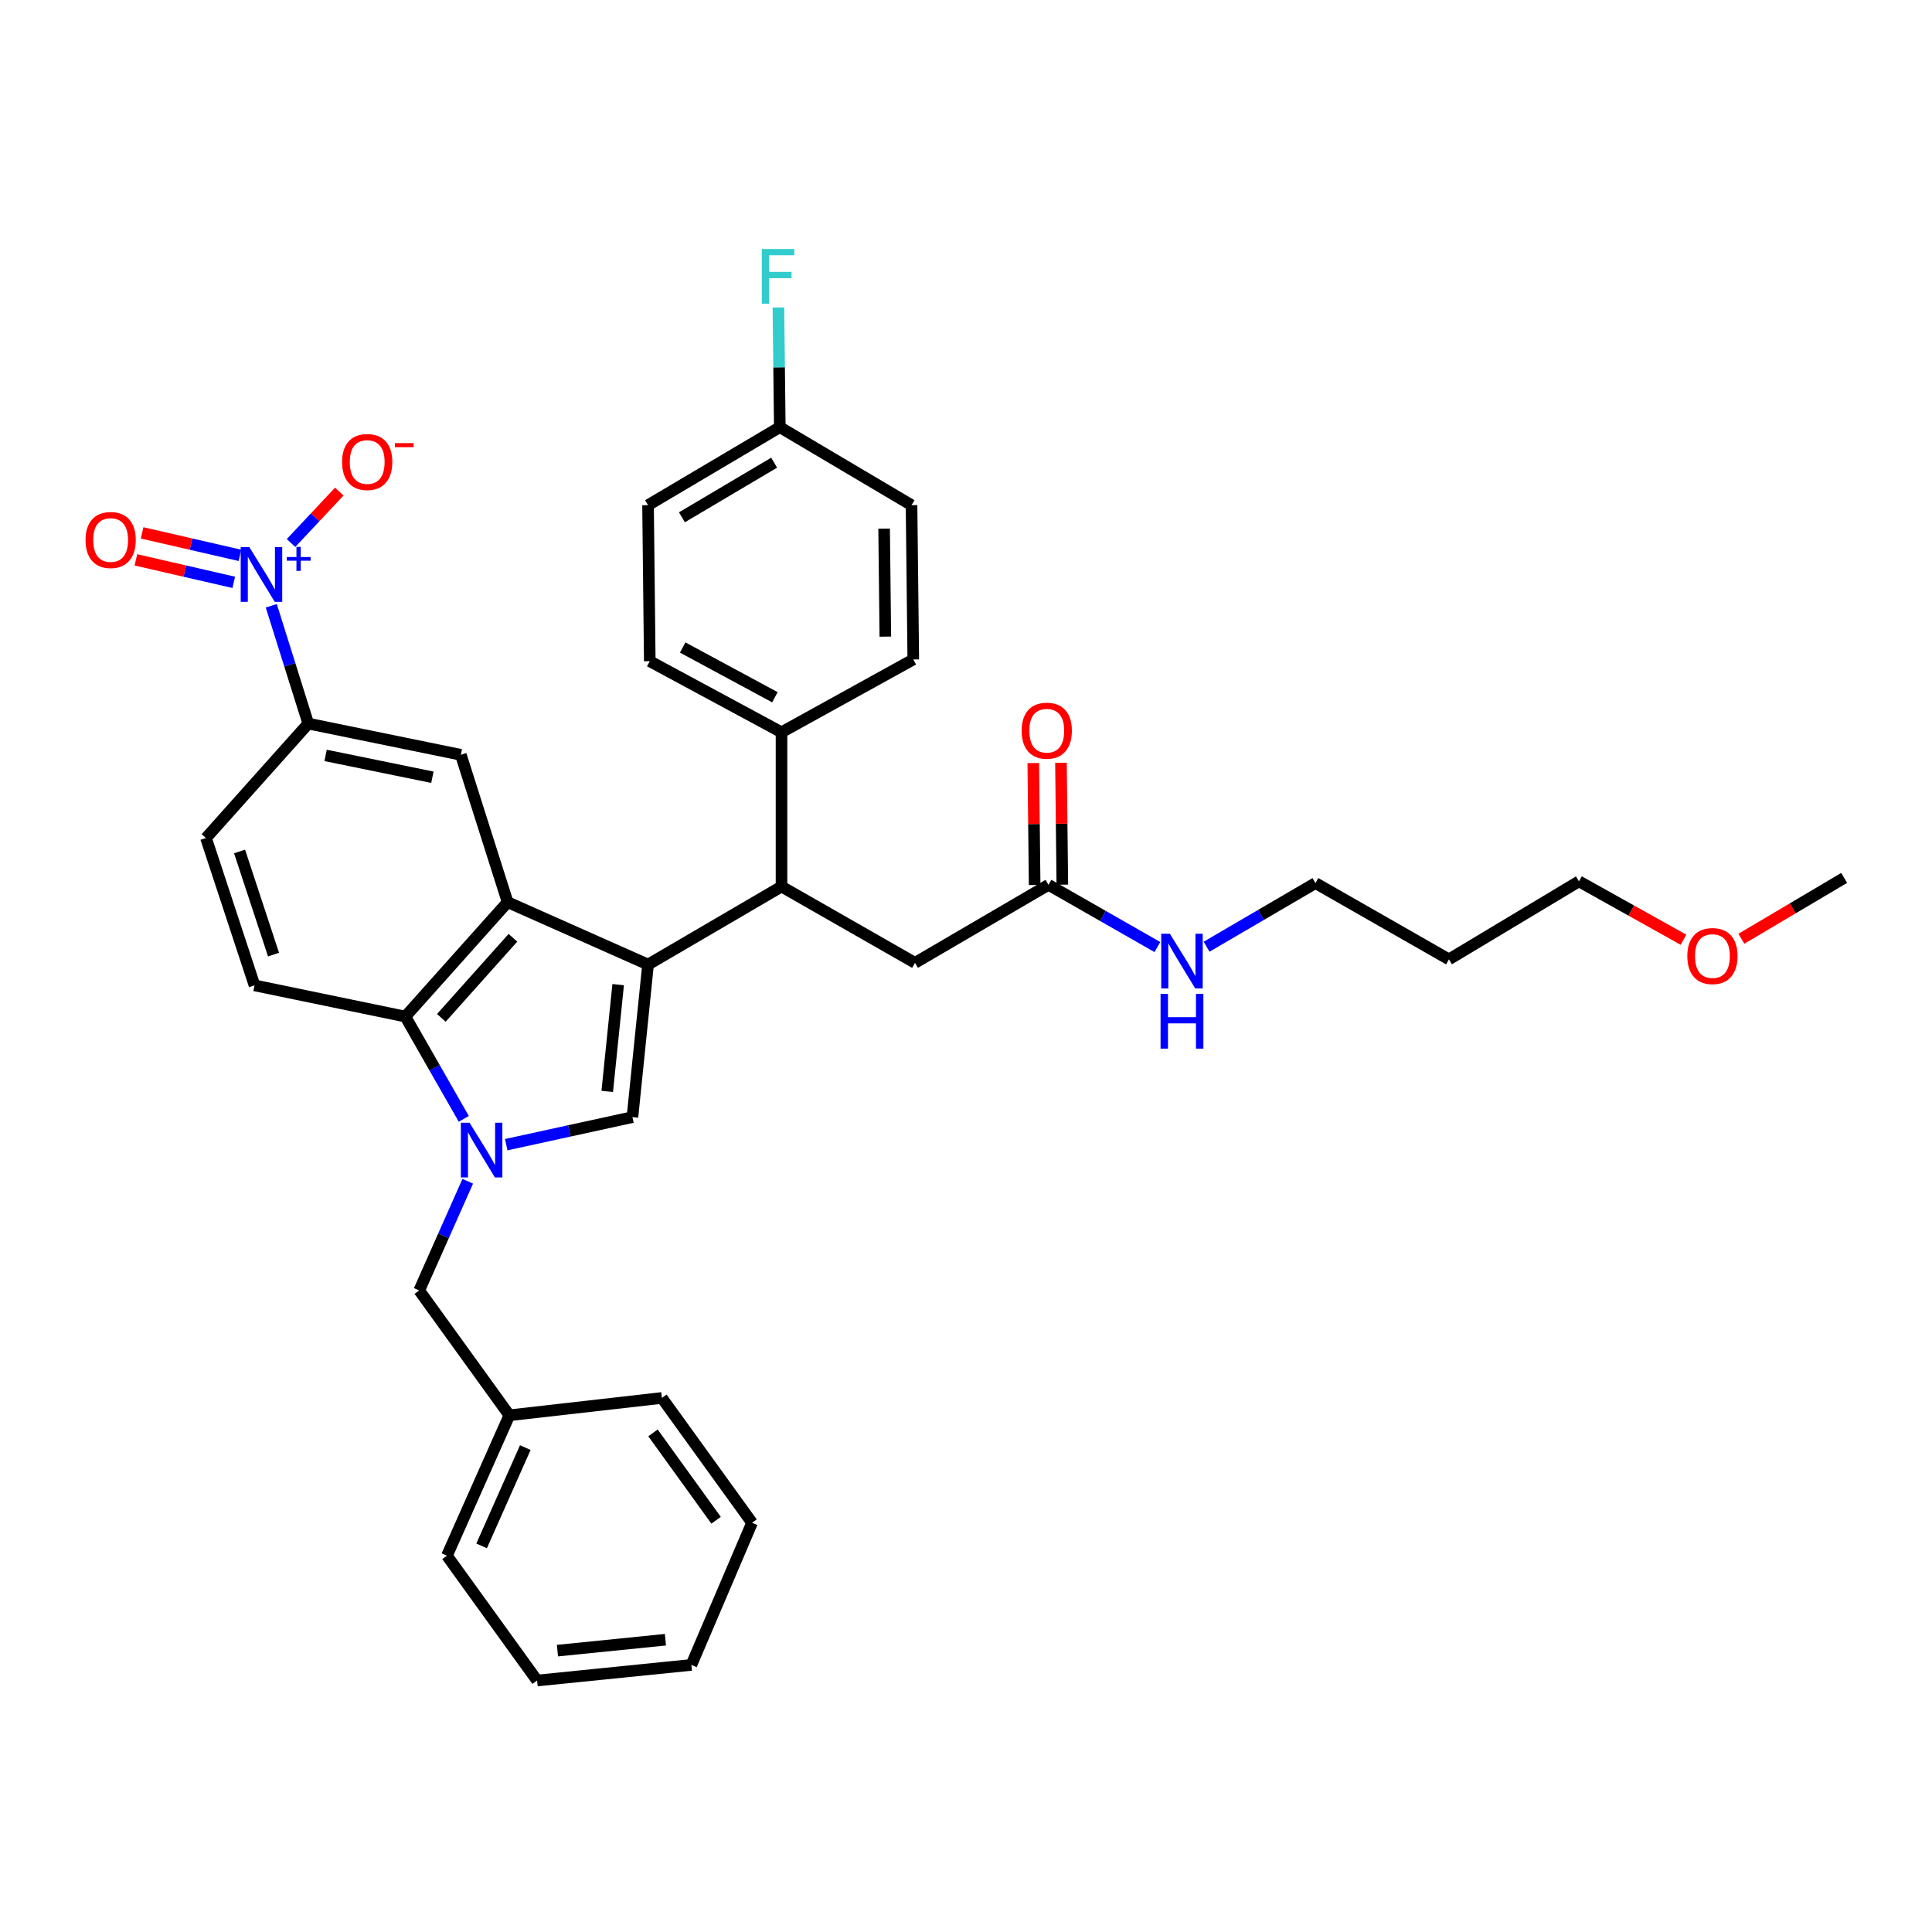 <?xml version='1.0' encoding='iso-8859-1'?>
<svg version='1.1' baseProfile='full'
              xmlns='http://www.w3.org/2000/svg'
                      xmlns:rdkit='http://www.rdkit.org/xml'
                      xmlns:xlink='http://www.w3.org/1999/xlink'
                  xml:space='preserve'
width='1000px' height='1000px' viewBox='0 0 1000 1000'>
<!-- END OF HEADER -->
<rect style='opacity:1.0;fill:#FFFFFF;stroke:none' width='1000' height='1000' x='0' y='0'> </rect>
<path class='bond-0' d='M 749.969,496.564 L 680.878,457.086' style='fill:none;fill-rule:evenodd;stroke:#000000;stroke-width:6px;stroke-linecap:butt;stroke-linejoin:miter;stroke-opacity:1' />
<path class='bond-1' d='M 749.969,496.564 L 817.262,456.187' style='fill:none;fill-rule:evenodd;stroke:#000000;stroke-width:6px;stroke-linecap:butt;stroke-linejoin:miter;stroke-opacity:1' />
<path class='bond-2' d='M 542.695,457.986 L 570.876,474.088' style='fill:none;fill-rule:evenodd;stroke:#000000;stroke-width:6px;stroke-linecap:butt;stroke-linejoin:miter;stroke-opacity:1' />
<path class='bond-2' d='M 570.876,474.088 L 599.057,490.19' style='fill:none;fill-rule:evenodd;stroke:#0000FF;stroke-width:6px;stroke-linecap:butt;stroke-linejoin:miter;stroke-opacity:1' />
<path class='bond-3' d='M 549.859,457.906 L 549.507,426.353' style='fill:none;fill-rule:evenodd;stroke:#000000;stroke-width:6px;stroke-linecap:butt;stroke-linejoin:miter;stroke-opacity:1' />
<path class='bond-3' d='M 549.507,426.353 L 549.155,394.8' style='fill:none;fill-rule:evenodd;stroke:#FF0000;stroke-width:6px;stroke-linecap:butt;stroke-linejoin:miter;stroke-opacity:1' />
<path class='bond-3' d='M 535.531,458.066 L 535.178,426.513' style='fill:none;fill-rule:evenodd;stroke:#000000;stroke-width:6px;stroke-linecap:butt;stroke-linejoin:miter;stroke-opacity:1' />
<path class='bond-3' d='M 535.178,426.513 L 534.826,394.96' style='fill:none;fill-rule:evenodd;stroke:#FF0000;stroke-width:6px;stroke-linecap:butt;stroke-linejoin:miter;stroke-opacity:1' />
<path class='bond-4' d='M 542.695,457.986 L 473.603,498.363' style='fill:none;fill-rule:evenodd;stroke:#000000;stroke-width:6px;stroke-linecap:butt;stroke-linejoin:miter;stroke-opacity:1' />
<path class='bond-5' d='M 624.527,490.018 L 652.702,473.552' style='fill:none;fill-rule:evenodd;stroke:#0000FF;stroke-width:6px;stroke-linecap:butt;stroke-linejoin:miter;stroke-opacity:1' />
<path class='bond-5' d='M 652.702,473.552 L 680.878,457.086' style='fill:none;fill-rule:evenodd;stroke:#000000;stroke-width:6px;stroke-linecap:butt;stroke-linejoin:miter;stroke-opacity:1' />
<path class='bond-6' d='M 871.375,486.408 L 844.318,471.297' style='fill:none;fill-rule:evenodd;stroke:#FF0000;stroke-width:6px;stroke-linecap:butt;stroke-linejoin:miter;stroke-opacity:1' />
<path class='bond-6' d='M 844.318,471.297 L 817.262,456.187' style='fill:none;fill-rule:evenodd;stroke:#000000;stroke-width:6px;stroke-linecap:butt;stroke-linejoin:miter;stroke-opacity:1' />
<path class='bond-7' d='M 901.335,485.902 L 927.94,470.149' style='fill:none;fill-rule:evenodd;stroke:#FF0000;stroke-width:6px;stroke-linecap:butt;stroke-linejoin:miter;stroke-opacity:1' />
<path class='bond-7' d='M 927.94,470.149 L 954.545,454.396' style='fill:none;fill-rule:evenodd;stroke:#000000;stroke-width:6px;stroke-linecap:butt;stroke-linejoin:miter;stroke-opacity:1' />
<path class='bond-8' d='M 242.108,611.418 L 229.548,639.681' style='fill:none;fill-rule:evenodd;stroke:#0000FF;stroke-width:6px;stroke-linecap:butt;stroke-linejoin:miter;stroke-opacity:1' />
<path class='bond-8' d='M 229.548,639.681 L 216.988,667.943' style='fill:none;fill-rule:evenodd;stroke:#000000;stroke-width:6px;stroke-linecap:butt;stroke-linejoin:miter;stroke-opacity:1' />
<path class='bond-9' d='M 262.022,592.487 L 294.685,585.352' style='fill:none;fill-rule:evenodd;stroke:#0000FF;stroke-width:6px;stroke-linecap:butt;stroke-linejoin:miter;stroke-opacity:1' />
<path class='bond-9' d='M 294.685,585.352 L 327.348,578.218' style='fill:none;fill-rule:evenodd;stroke:#000000;stroke-width:6px;stroke-linecap:butt;stroke-linejoin:miter;stroke-opacity:1' />
<path class='bond-10' d='M 240.057,579.12 L 224.932,552.649' style='fill:none;fill-rule:evenodd;stroke:#0000FF;stroke-width:6px;stroke-linecap:butt;stroke-linejoin:miter;stroke-opacity:1' />
<path class='bond-10' d='M 224.932,552.649 L 209.807,526.178' style='fill:none;fill-rule:evenodd;stroke:#000000;stroke-width:6px;stroke-linecap:butt;stroke-linejoin:miter;stroke-opacity:1' />
<path class='bond-11' d='M 327.348,578.218 L 335.428,499.255' style='fill:none;fill-rule:evenodd;stroke:#000000;stroke-width:6px;stroke-linecap:butt;stroke-linejoin:miter;stroke-opacity:1' />
<path class='bond-11' d='M 314.305,564.914 L 319.961,509.64' style='fill:none;fill-rule:evenodd;stroke:#000000;stroke-width:6px;stroke-linecap:butt;stroke-linejoin:miter;stroke-opacity:1' />
<path class='bond-12' d='M 209.807,526.178 L 262.746,466.958' style='fill:none;fill-rule:evenodd;stroke:#000000;stroke-width:6px;stroke-linecap:butt;stroke-linejoin:miter;stroke-opacity:1' />
<path class='bond-12' d='M 228.431,526.845 L 265.489,485.391' style='fill:none;fill-rule:evenodd;stroke:#000000;stroke-width:6px;stroke-linecap:butt;stroke-linejoin:miter;stroke-opacity:1' />
<path class='bond-13' d='M 209.807,526.178 L 131.744,510.026' style='fill:none;fill-rule:evenodd;stroke:#000000;stroke-width:6px;stroke-linecap:butt;stroke-linejoin:miter;stroke-opacity:1' />
<path class='bond-14' d='M 262.746,466.958 L 238.522,390.686' style='fill:none;fill-rule:evenodd;stroke:#000000;stroke-width:6px;stroke-linecap:butt;stroke-linejoin:miter;stroke-opacity:1' />
<path class='bond-15' d='M 262.746,466.958 L 335.428,499.255' style='fill:none;fill-rule:evenodd;stroke:#000000;stroke-width:6px;stroke-linecap:butt;stroke-linejoin:miter;stroke-opacity:1' />
<path class='bond-16' d='M 335.428,499.255 L 404.512,458.878' style='fill:none;fill-rule:evenodd;stroke:#000000;stroke-width:6px;stroke-linecap:butt;stroke-linejoin:miter;stroke-opacity:1' />
<path class='bond-17' d='M 131.744,510.026 L 106.62,433.753' style='fill:none;fill-rule:evenodd;stroke:#000000;stroke-width:6px;stroke-linecap:butt;stroke-linejoin:miter;stroke-opacity:1' />
<path class='bond-17' d='M 141.585,494.102 L 123.998,440.711' style='fill:none;fill-rule:evenodd;stroke:#000000;stroke-width:6px;stroke-linecap:butt;stroke-linejoin:miter;stroke-opacity:1' />
<path class='bond-18' d='M 238.522,390.686 L 159.559,374.533' style='fill:none;fill-rule:evenodd;stroke:#000000;stroke-width:6px;stroke-linecap:butt;stroke-linejoin:miter;stroke-opacity:1' />
<path class='bond-18' d='M 223.805,402.301 L 168.531,390.995' style='fill:none;fill-rule:evenodd;stroke:#000000;stroke-width:6px;stroke-linecap:butt;stroke-linejoin:miter;stroke-opacity:1' />
<path class='bond-19' d='M 106.62,433.753 L 159.559,374.533' style='fill:none;fill-rule:evenodd;stroke:#000000;stroke-width:6px;stroke-linecap:butt;stroke-linejoin:miter;stroke-opacity:1' />
<path class='bond-20' d='M 159.559,374.533 L 149.986,344.042' style='fill:none;fill-rule:evenodd;stroke:#000000;stroke-width:6px;stroke-linecap:butt;stroke-linejoin:miter;stroke-opacity:1' />
<path class='bond-20' d='M 149.986,344.042 L 140.414,313.551' style='fill:none;fill-rule:evenodd;stroke:#0000FF;stroke-width:6px;stroke-linecap:butt;stroke-linejoin:miter;stroke-opacity:1' />
<path class='bond-21' d='M 404.512,458.878 L 473.603,498.363' style='fill:none;fill-rule:evenodd;stroke:#000000;stroke-width:6px;stroke-linecap:butt;stroke-linejoin:miter;stroke-opacity:1' />
<path class='bond-22' d='M 404.512,458.878 L 404.512,379.023' style='fill:none;fill-rule:evenodd;stroke:#000000;stroke-width:6px;stroke-linecap:butt;stroke-linejoin:miter;stroke-opacity:1' />
<path class='bond-23' d='M 403.62,221.097 L 335.428,261.474' style='fill:none;fill-rule:evenodd;stroke:#000000;stroke-width:6px;stroke-linecap:butt;stroke-linejoin:miter;stroke-opacity:1' />
<path class='bond-23' d='M 400.692,239.484 L 352.958,267.748' style='fill:none;fill-rule:evenodd;stroke:#000000;stroke-width:6px;stroke-linecap:butt;stroke-linejoin:miter;stroke-opacity:1' />
<path class='bond-24' d='M 403.62,221.097 L 403.263,190.121' style='fill:none;fill-rule:evenodd;stroke:#000000;stroke-width:6px;stroke-linecap:butt;stroke-linejoin:miter;stroke-opacity:1' />
<path class='bond-24' d='M 403.263,190.121 L 402.906,159.146' style='fill:none;fill-rule:evenodd;stroke:#33CCCC;stroke-width:6px;stroke-linecap:butt;stroke-linejoin:miter;stroke-opacity:1' />
<path class='bond-25' d='M 403.62,221.097 L 471.812,261.474' style='fill:none;fill-rule:evenodd;stroke:#000000;stroke-width:6px;stroke-linecap:butt;stroke-linejoin:miter;stroke-opacity:1' />
<path class='bond-26' d='M 404.512,379.023 L 472.712,341.337' style='fill:none;fill-rule:evenodd;stroke:#000000;stroke-width:6px;stroke-linecap:butt;stroke-linejoin:miter;stroke-opacity:1' />
<path class='bond-27' d='M 404.512,379.023 L 336.32,342.236' style='fill:none;fill-rule:evenodd;stroke:#000000;stroke-width:6px;stroke-linecap:butt;stroke-linejoin:miter;stroke-opacity:1' />
<path class='bond-27' d='M 401.086,360.894 L 353.352,335.143' style='fill:none;fill-rule:evenodd;stroke:#000000;stroke-width:6px;stroke-linecap:butt;stroke-linejoin:miter;stroke-opacity:1' />
<path class='bond-28' d='M 471.812,261.474 L 472.712,341.337' style='fill:none;fill-rule:evenodd;stroke:#000000;stroke-width:6px;stroke-linecap:butt;stroke-linejoin:miter;stroke-opacity:1' />
<path class='bond-28' d='M 457.619,273.615 L 458.248,329.519' style='fill:none;fill-rule:evenodd;stroke:#000000;stroke-width:6px;stroke-linecap:butt;stroke-linejoin:miter;stroke-opacity:1' />
<path class='bond-29' d='M 335.428,261.474 L 336.32,342.236' style='fill:none;fill-rule:evenodd;stroke:#000000;stroke-width:6px;stroke-linecap:butt;stroke-linejoin:miter;stroke-opacity:1' />
<path class='bond-30' d='M 150.638,281.061 L 163.131,267.749' style='fill:none;fill-rule:evenodd;stroke:#0000FF;stroke-width:6px;stroke-linecap:butt;stroke-linejoin:miter;stroke-opacity:1' />
<path class='bond-30' d='M 163.131,267.749 L 175.624,254.436' style='fill:none;fill-rule:evenodd;stroke:#FF0000;stroke-width:6px;stroke-linecap:butt;stroke-linejoin:miter;stroke-opacity:1' />
<path class='bond-31' d='M 124.197,287.458 L 98.874,281.637' style='fill:none;fill-rule:evenodd;stroke:#0000FF;stroke-width:6px;stroke-linecap:butt;stroke-linejoin:miter;stroke-opacity:1' />
<path class='bond-31' d='M 98.874,281.637 L 73.551,275.817' style='fill:none;fill-rule:evenodd;stroke:#FF0000;stroke-width:6px;stroke-linecap:butt;stroke-linejoin:miter;stroke-opacity:1' />
<path class='bond-31' d='M 120.987,301.423 L 95.664,295.602' style='fill:none;fill-rule:evenodd;stroke:#0000FF;stroke-width:6px;stroke-linecap:butt;stroke-linejoin:miter;stroke-opacity:1' />
<path class='bond-31' d='M 95.664,295.602 L 70.341,289.782' style='fill:none;fill-rule:evenodd;stroke:#FF0000;stroke-width:6px;stroke-linecap:butt;stroke-linejoin:miter;stroke-opacity:1' />
<path class='bond-32' d='M 216.988,667.943 L 263.646,732.553' style='fill:none;fill-rule:evenodd;stroke:#000000;stroke-width:6px;stroke-linecap:butt;stroke-linejoin:miter;stroke-opacity:1' />
<path class='bond-33' d='M 263.646,732.553 L 231.341,805.227' style='fill:none;fill-rule:evenodd;stroke:#000000;stroke-width:6px;stroke-linecap:butt;stroke-linejoin:miter;stroke-opacity:1' />
<path class='bond-33' d='M 271.894,749.275 L 249.281,800.146' style='fill:none;fill-rule:evenodd;stroke:#000000;stroke-width:6px;stroke-linecap:butt;stroke-linejoin:miter;stroke-opacity:1' />
<path class='bond-34' d='M 263.646,732.553 L 342.601,723.573' style='fill:none;fill-rule:evenodd;stroke:#000000;stroke-width:6px;stroke-linecap:butt;stroke-linejoin:miter;stroke-opacity:1' />
<path class='bond-35' d='M 231.341,805.227 L 277.999,869.837' style='fill:none;fill-rule:evenodd;stroke:#000000;stroke-width:6px;stroke-linecap:butt;stroke-linejoin:miter;stroke-opacity:1' />
<path class='bond-36' d='M 342.601,723.573 L 389.259,788.183' style='fill:none;fill-rule:evenodd;stroke:#000000;stroke-width:6px;stroke-linecap:butt;stroke-linejoin:miter;stroke-opacity:1' />
<path class='bond-36' d='M 337.983,741.654 L 370.643,786.881' style='fill:none;fill-rule:evenodd;stroke:#000000;stroke-width:6px;stroke-linecap:butt;stroke-linejoin:miter;stroke-opacity:1' />
<path class='bond-37' d='M 389.259,788.183 L 357.854,861.756' style='fill:none;fill-rule:evenodd;stroke:#000000;stroke-width:6px;stroke-linecap:butt;stroke-linejoin:miter;stroke-opacity:1' />
<path class='bond-38' d='M 277.999,869.837 L 357.854,861.756' style='fill:none;fill-rule:evenodd;stroke:#000000;stroke-width:6px;stroke-linecap:butt;stroke-linejoin:miter;stroke-opacity:1' />
<path class='bond-38' d='M 288.535,854.368 L 344.433,848.712' style='fill:none;fill-rule:evenodd;stroke:#000000;stroke-width:6px;stroke-linecap:butt;stroke-linejoin:miter;stroke-opacity:1' />
<path  class='atom-2' d='M 605.526 483.303
L 614.806 498.303
Q 615.726 499.783, 617.206 502.463
Q 618.686 505.143, 618.766 505.303
L 618.766 483.303
L 622.526 483.303
L 622.526 511.623
L 618.646 511.623
L 608.686 495.223
Q 607.526 493.303, 606.286 491.103
Q 605.086 488.903, 604.726 488.223
L 604.726 511.623
L 601.046 511.623
L 601.046 483.303
L 605.526 483.303
' fill='#0000FF'/>
<path  class='atom-2' d='M 600.706 514.455
L 604.546 514.455
L 604.546 526.495
L 619.026 526.495
L 619.026 514.455
L 622.866 514.455
L 622.866 542.775
L 619.026 542.775
L 619.026 529.695
L 604.546 529.695
L 604.546 542.775
L 600.706 542.775
L 600.706 514.455
' fill='#0000FF'/>
<path  class='atom-3' d='M 528.803 378.204
Q 528.803 371.404, 532.163 367.604
Q 535.523 363.804, 541.803 363.804
Q 548.083 363.804, 551.443 367.604
Q 554.803 371.404, 554.803 378.204
Q 554.803 385.084, 551.403 389.004
Q 548.003 392.884, 541.803 392.884
Q 535.563 392.884, 532.163 389.004
Q 528.803 385.124, 528.803 378.204
M 541.803 389.684
Q 546.123 389.684, 548.443 386.804
Q 550.803 383.884, 550.803 378.204
Q 550.803 372.644, 548.443 369.844
Q 546.123 367.004, 541.803 367.004
Q 537.483 367.004, 535.123 369.804
Q 532.803 372.604, 532.803 378.204
Q 532.803 383.924, 535.123 386.804
Q 537.483 389.684, 541.803 389.684
' fill='#FF0000'/>
<path  class='atom-4' d='M 873.353 494.853
Q 873.353 488.053, 876.713 484.253
Q 880.073 480.453, 886.353 480.453
Q 892.633 480.453, 895.993 484.253
Q 899.353 488.053, 899.353 494.853
Q 899.353 501.733, 895.953 505.653
Q 892.553 509.533, 886.353 509.533
Q 880.113 509.533, 876.713 505.653
Q 873.353 501.773, 873.353 494.853
M 886.353 506.333
Q 890.673 506.333, 892.993 503.453
Q 895.353 500.533, 895.353 494.853
Q 895.353 489.293, 892.993 486.493
Q 890.673 483.653, 886.353 483.653
Q 882.033 483.653, 879.673 486.453
Q 877.353 489.253, 877.353 494.853
Q 877.353 500.573, 879.673 503.453
Q 882.033 506.333, 886.353 506.333
' fill='#FF0000'/>
<path  class='atom-5' d='M 243.025 581.11
L 252.305 596.11
Q 253.225 597.59, 254.705 600.27
Q 256.185 602.95, 256.265 603.11
L 256.265 581.11
L 260.025 581.11
L 260.025 609.43
L 256.145 609.43
L 246.185 593.03
Q 245.025 591.11, 243.785 588.91
Q 242.585 586.71, 242.225 586.03
L 242.225 609.43
L 238.545 609.43
L 238.545 581.11
L 243.025 581.11
' fill='#0000FF'/>
<path  class='atom-18' d='M 394.301 128.874
L 411.141 128.874
L 411.141 132.114
L 398.101 132.114
L 398.101 140.714
L 409.701 140.714
L 409.701 143.994
L 398.101 143.994
L 398.101 157.194
L 394.301 157.194
L 394.301 128.874
' fill='#33CCCC'/>
<path  class='atom-23' d='M 129.074 283.209
L 138.354 298.209
Q 139.274 299.689, 140.754 302.369
Q 142.234 305.049, 142.314 305.209
L 142.314 283.209
L 146.074 283.209
L 146.074 311.529
L 142.194 311.529
L 132.234 295.129
Q 131.074 293.209, 129.834 291.009
Q 128.634 288.809, 128.274 288.129
L 128.274 311.529
L 124.594 311.529
L 124.594 283.209
L 129.074 283.209
' fill='#0000FF'/>
<path  class='atom-23' d='M 148.45 288.314
L 153.44 288.314
L 153.44 283.061
L 155.657 283.061
L 155.657 288.314
L 160.779 288.314
L 160.779 290.215
L 155.657 290.215
L 155.657 295.495
L 153.44 295.495
L 153.44 290.215
L 148.45 290.215
L 148.45 288.314
' fill='#0000FF'/>
<path  class='atom-24' d='M 177.064 239.129
Q 177.064 232.329, 180.424 228.529
Q 183.784 224.729, 190.064 224.729
Q 196.344 224.729, 199.704 228.529
Q 203.064 232.329, 203.064 239.129
Q 203.064 246.009, 199.664 249.929
Q 196.264 253.809, 190.064 253.809
Q 183.824 253.809, 180.424 249.929
Q 177.064 246.049, 177.064 239.129
M 190.064 250.609
Q 194.384 250.609, 196.704 247.729
Q 199.064 244.809, 199.064 239.129
Q 199.064 233.569, 196.704 230.769
Q 194.384 227.929, 190.064 227.929
Q 185.744 227.929, 183.384 230.729
Q 181.064 233.529, 181.064 239.129
Q 181.064 244.849, 183.384 247.729
Q 185.744 250.609, 190.064 250.609
' fill='#FF0000'/>
<path  class='atom-24' d='M 204.384 229.351
L 214.073 229.351
L 214.073 231.463
L 204.384 231.463
L 204.384 229.351
' fill='#FF0000'/>
<path  class='atom-26' d='M 44.271 279.506
Q 44.271 272.706, 47.631 268.906
Q 50.991 265.106, 57.271 265.106
Q 63.551 265.106, 66.911 268.906
Q 70.271 272.706, 70.271 279.506
Q 70.271 286.386, 66.871 290.306
Q 63.471 294.186, 57.271 294.186
Q 51.031 294.186, 47.631 290.306
Q 44.271 286.426, 44.271 279.506
M 57.271 290.986
Q 61.591 290.986, 63.911 288.106
Q 66.271 285.186, 66.271 279.506
Q 66.271 273.946, 63.911 271.146
Q 61.591 268.306, 57.271 268.306
Q 52.951 268.306, 50.591 271.106
Q 48.271 273.906, 48.271 279.506
Q 48.271 285.226, 50.591 288.106
Q 52.951 290.986, 57.271 290.986
' fill='#FF0000'/>
</svg>
